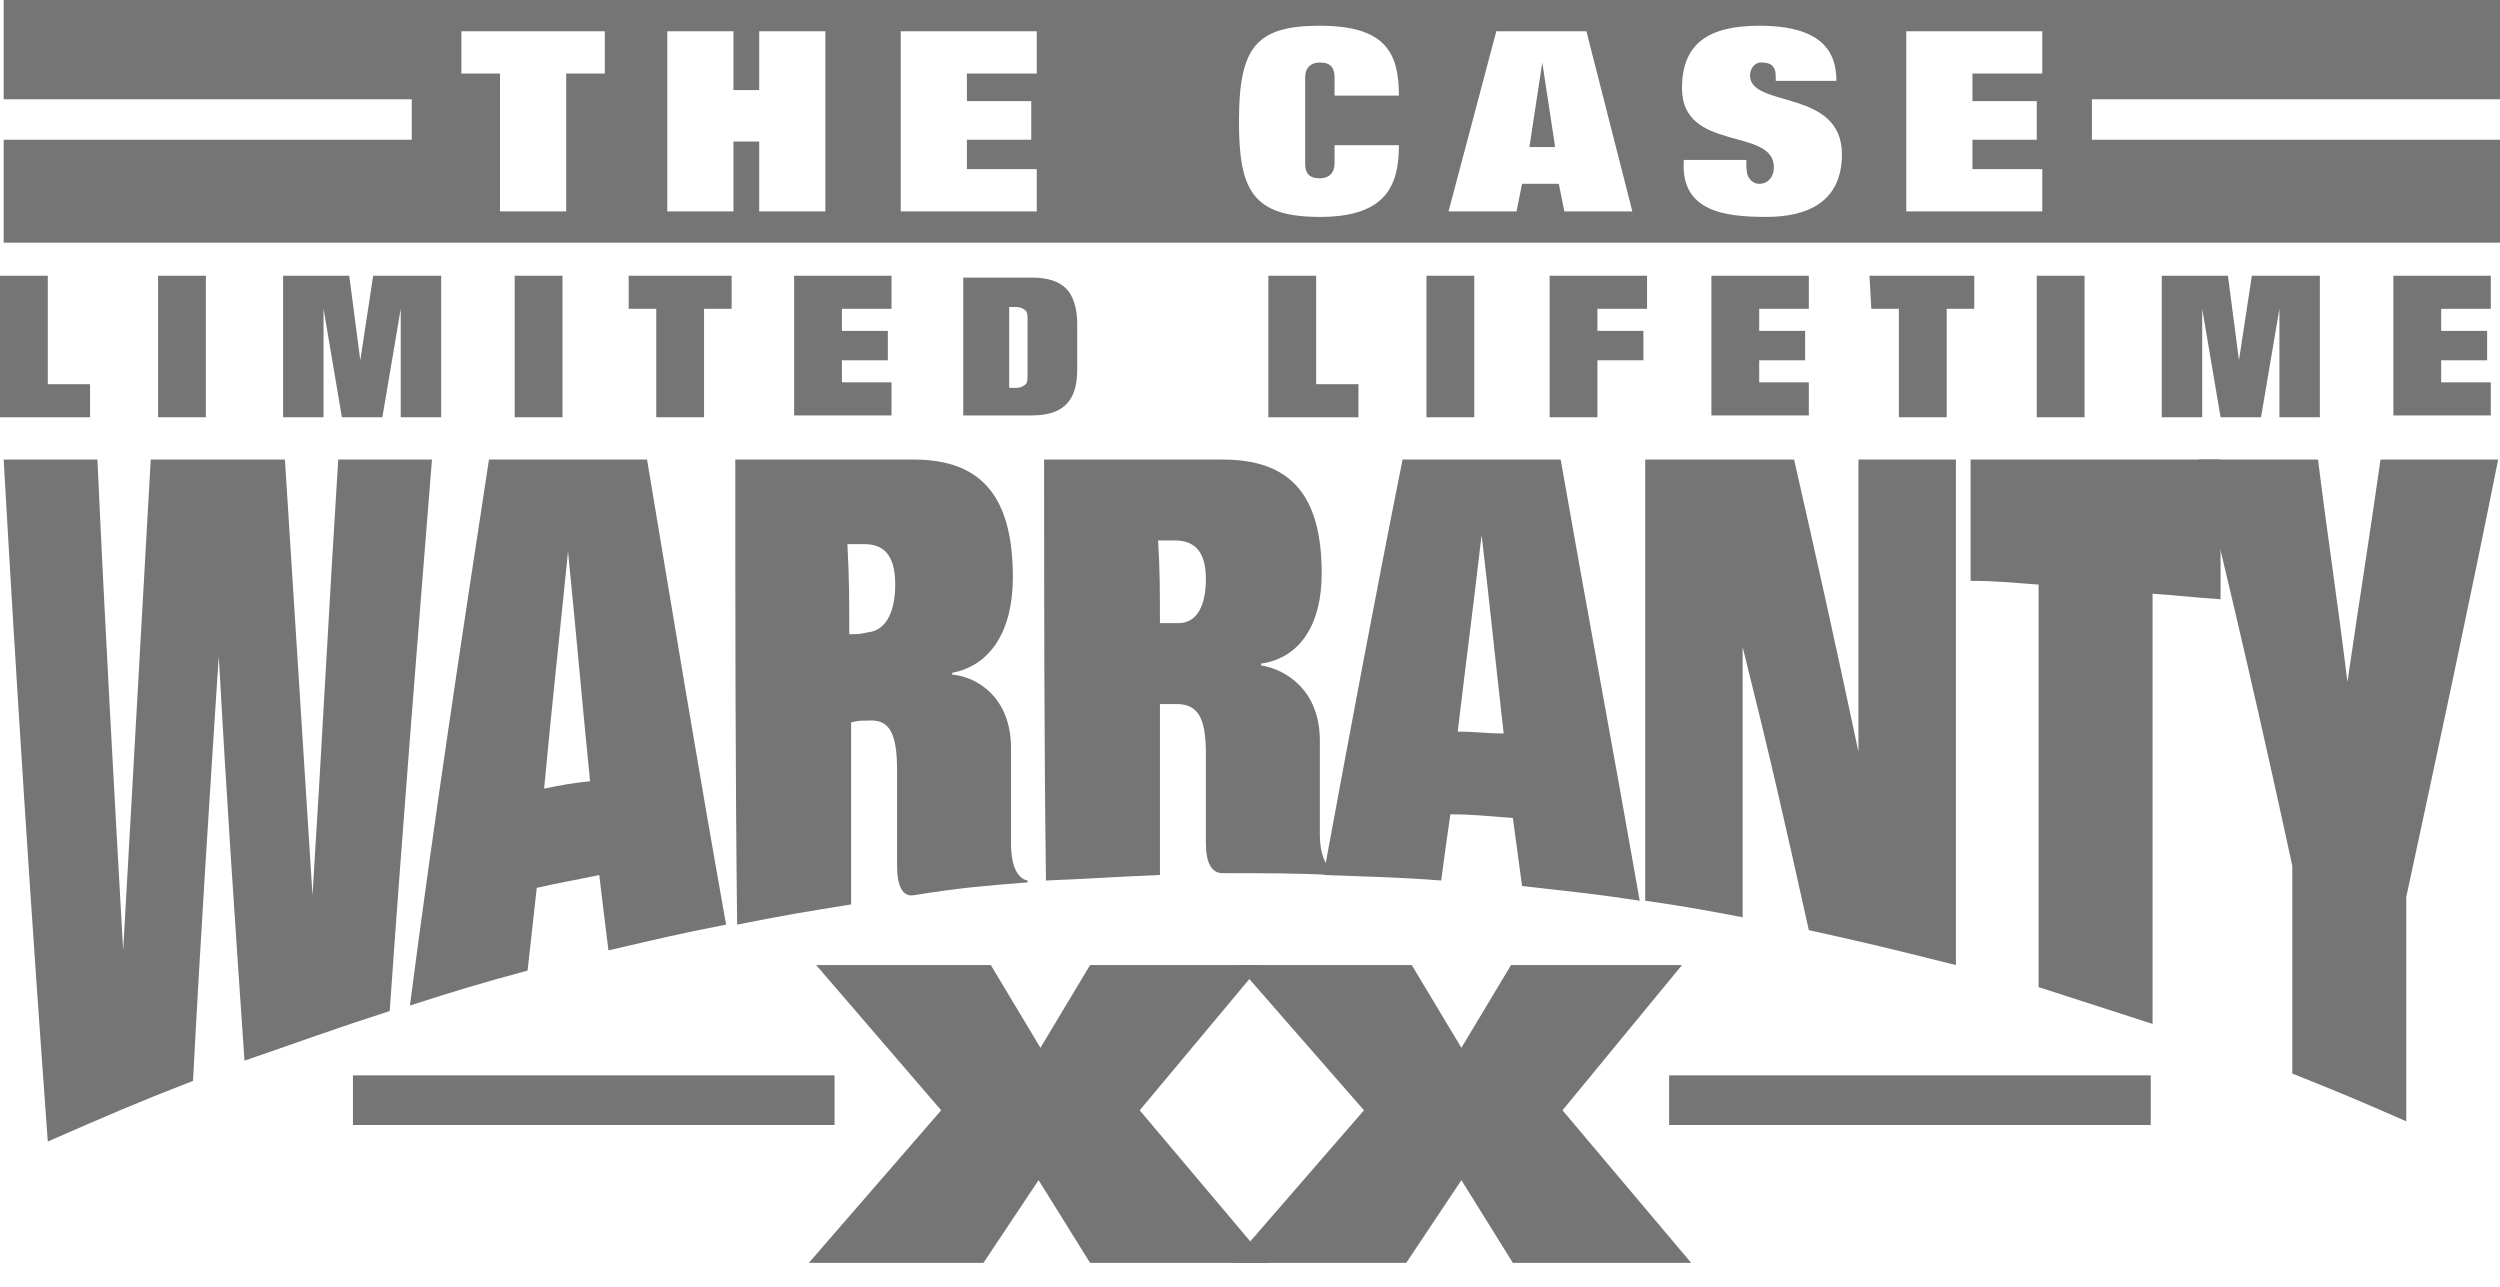 <?xml version="1.0" encoding="utf-8"?>
<!-- Generator: Adobe Illustrator 22.1.0, SVG Export Plug-In . SVG Version: 6.00 Build 0)  -->
<svg version="1.1" id="Layer_1" xmlns="http://www.w3.org/2000/svg" xmlns:xlink="http://www.w3.org/1999/xlink" x="0px" y="0px"
	 viewBox="0 0 136 70" style="enable-background:new 0 0 136 70;" xml:space="preserve">
<style type="text/css">
	.st0{fill:#757575;}
</style>
<title>warranty_badge</title>
<g>
	<g>
		<g>
			<path class="st0" d="M0.2,25c2,0,3.1,0,5.1,0c0.4,8.9,0.9,17.8,1.4,26.7l0,0c0.5-8.9,1-17.8,1.5-26.7c2.9,0,4.4,0,7.3,0
				c0.5,7.9,1,15.8,1.5,23.7l0,0c0.5-7.9,0.9-15.8,1.4-23.7c2,0,3.1,0,5.1,0c-0.8,10-1.6,20-2.3,30c-3.1,1-4.7,1.6-7.9,2.7
				c-0.5-7.3-1-14.7-1.4-22l0,0c-0.5,7.7-1,15.4-1.4,23.1c-3.1,1.2-4.7,1.9-7.9,3.3C1.7,49.8,0.9,37.4,0.2,25z"/>
			<path class="st0" d="M26.6,25c3.4,0,5.1,0,8.6,0c1.4,8.4,2.8,16.9,4.3,25.3c-2.6,0.5-3.8,0.8-6.4,1.4c-0.2-1.6-0.3-2.4-0.5-4.1
				c-1.4,0.3-2.1,0.4-3.4,0.7c-0.2,1.8-0.3,2.7-0.5,4.5c-2.6,0.7-3.9,1.1-6.4,1.9C23.6,44.7,25.1,34.8,26.6,25z M29.6,42.9
				c1-0.2,1.5-0.3,2.5-0.4c-0.5-5-0.7-7.5-1.2-12.5l0,0C30.4,35,30.1,37.6,29.6,42.9z"/>
			<path class="st0" d="M40,25c3.9,0,5.8,0,9.7,0c3.6,0,5.4,1.9,5.4,6.4c0,2.9-1.2,4.8-3.3,5.2c0,0,0,0,0,0.1c1.3,0.1,3.2,1.2,3.2,4
				c0,2.1,0,3.1,0,5.2c0,1.3,0.4,1.9,0.9,2c0,0,0,0,0,0.1c-2.5,0.2-3.7,0.3-6.2,0.7c-0.6,0.1-0.9-0.5-0.9-1.6c0-2.1,0-3.1,0-5.2
				c0-2-0.4-2.8-1.6-2.7c-0.4,0-0.5,0-0.9,0.1c0,4,0,6,0,9.9c-2.5,0.4-3.7,0.6-6.2,1.1C40,41.7,40,33.4,40,25z M46.2,34.5
				c0.4,0,0.6,0,1-0.1c1.1-0.1,1.5-1.3,1.5-2.6c0-1.7-0.7-2.2-1.7-2.2c-0.3,0-0.5,0-0.9,0C46.2,31.6,46.2,32.5,46.2,34.5z"/>
			<path class="st0" d="M56.8,25c3.9,0,5.8,0,9.7,0c3.6,0,5.4,1.8,5.4,6.2c0,2.8-1.2,4.6-3.3,4.9c0,0,0,0,0,0.1
				c1.3,0.2,3.2,1.3,3.2,4.1c0,2,0,3,0,5.1c0,1.2,0.4,1.9,0.9,2.1c0,0,0,0,0,0.1c-2.5-0.1-3.7-0.1-6.2-0.1c-0.6,0-0.9-0.6-0.9-1.6
				c0-2,0-3,0-4.9s-0.4-2.7-1.6-2.7c-0.4,0-0.5,0-0.9,0c0,3.7,0,5.6,0,9.3c-2.5,0.1-3.7,0.2-6.2,0.3C56.8,40.2,56.8,32.6,56.8,25z
				 M63.1,33.9c0.4,0,0.6,0,1,0c1.1,0,1.5-1.1,1.5-2.4c0-1.6-0.7-2.1-1.7-2.1c-0.3,0-0.5,0-0.9,0C63.1,31.1,63.1,32,63.1,33.9z"/>
			<path class="st0" d="M76.3,25c3.4,0,5.1,0,8.6,0c1.4,8,2.9,16,4.3,24c-2.6-0.4-3.8-0.5-6.4-0.8c-0.2-1.5-0.3-2.2-0.5-3.7
				c-1.4-0.1-2.1-0.2-3.4-0.2c-0.2,1.4-0.3,2.1-0.5,3.6c-2.6-0.2-3.9-0.2-6.4-0.3C73.4,40,74.8,32.5,76.3,25z M79.3,39.8
				c1,0,1.5,0.1,2.5,0.1c-0.5-4.4-0.7-6.5-1.2-10.8l0,0C80.1,33.4,79.8,35.6,79.3,39.8z"/>
			<path class="st0" d="M89.5,25c3.2,0,4.8,0,8.1,0c1.4,6.2,2.1,9.3,3.5,15.9l0,0c0-6.3,0-9.5,0-15.9c2.1,0,3.2,0,5.3,0
				c0,9.2,0,18.3,0,27.5c-3.2-0.8-4.8-1.2-8-1.9c-1.4-6.3-2.1-9.4-3.6-15.4l0,0c0,5.9,0,8.8,0,14.7c-2.1-0.4-3.2-0.6-5.3-0.9
				C89.5,41,89.5,33,89.5,25z"/>
			<path class="st0" d="M107.2,25c5.4,0,8.2,0,13.6,0c0,3,0,4.6,0,7.6c-1.5-0.1-2.2-0.2-3.7-0.3c0,7.8,0,15.6,0,23.4
				c-2.5-0.8-3.7-1.2-6.2-2c0-7.3,0-14.6,0-21.9c-1.5-0.1-2.2-0.2-3.7-0.2C107.2,28.9,107.2,27.6,107.2,25z"/>
			<path class="st0" d="M124.7,47.1c-1.6-7.4-3.3-14.8-5.1-22.1c2.6,0,3.9,0,6.5,0c0.6,4.8,1,7.2,1.6,12.1l0,0
				c0.7-4.8,1.1-7.2,1.8-12.1c2.6,0,3.9,0,6.4,0c-1.6,8-3.3,15.9-5,23.8c0,4.9,0,7.3,0,12.2c-2.5-1.1-3.7-1.6-6.2-2.6
				C124.7,53.9,124.7,51.6,124.7,47.1z"/>
		</g>
	</g>
	<g>
		<polygon class="st0" points="83.2,8 84.6,8 83.9,3.4 		"/>
		<path class="st0" d="M136,5.4V0H0.2v5.4h22.2v2.2H0.2v5.6H136V7.6h-22.2V5.4H136z M32.9,4h-2.1v7.5h-3.6V4h-2.1V1.7h7.8V4z
			 M44.9,11.5h-3.6V7.7h-1.4v3.8h-3.6V1.7h3.6v3.2h1.4V1.7h3.6V11.5z M56.4,4h-3.8v1.5h3.5v2.1h-3.5v1.6h3.8v2.3H49V1.7h7.4V4z
			 M71.8,3.4c-0.5,0-0.8,0.3-0.8,0.8v4.7c0,0.5,0.2,0.8,0.8,0.8c0.5,0,0.8-0.3,0.8-0.8v-1h3.5c0,2.2-0.7,3.9-4.3,3.9
			c-3.7,0-4.4-1.5-4.4-5.2c0-4,0.9-5.2,4.4-5.2c3.6,0,4.3,1.5,4.3,3.8h-3.5V5.1V4.2C72.6,3.7,72.4,3.4,71.8,3.4z M85.1,11.5L84.8,10
			h-2l-0.3,1.5h-3.7l2.6-9.8h4.9l2.5,9.8H85.1z M96.1,11.8c-2.3,0-4.7-0.3-4.5-3.1H95c0,0.4,0,0.7,0.1,0.9c0.1,0.2,0.3,0.4,0.6,0.4
			c0.5,0,0.8-0.4,0.8-0.9c0-2.2-5-0.8-5-4.3c0-2.4,1.4-3.4,4.2-3.4c3.4,0,4.2,1.4,4.2,3h-3.3c0-0.3,0-0.6-0.1-0.7
			c-0.1-0.2-0.3-0.3-0.7-0.3c-0.4,0-0.6,0.4-0.6,0.7c0,1.8,5,0.7,5,4.3C100.2,11,98.3,11.8,96.1,11.8z M111.1,4h-3.8v1.5h3.5v2.1
			h-3.5v1.6h3.8v2.3h-7.4V1.7h7.4V4z"/>
	</g>
	<g>
		<g>
			<path class="st0" d="M44.4,52.5h9.5l2.7,4.5l2.7-4.5h9.3L62,60.4l7,8.3h-9.7l-2.8-4.5l-3,4.5H44l7.2-8.3L44.4,52.5z"/>
			<path class="st0" d="M67.3,52.5h9.5l2.7,4.5l2.7-4.5h9.3L85,60.4l7,8.3h-9.7l-2.8-4.5l-3,4.5H67l7.2-8.3L67.3,52.5z"/>
		</g>
		<rect x="19.2" y="58.5" class="st0" width="26.2" height="2.7"/>
		<rect x="90.8" y="58.5" class="st0" width="26.2" height="2.7"/>
	</g>
	<g>
		<path class="st0" d="M0,15h2.6v5.9h2.3v1.8H0V15z"/>
		<path class="st0" d="M8.6,15h2.6v7.7H8.6V15z"/>
		<path class="st0" d="M15.3,15H19l0.6,4.6l0,0l0.7-4.6H24v7.7h-2.2v-5.9l0,0l-1,5.9h-2.2l-1-5.9l0,0v5.9h-2.2V15H15.3z"/>
		<path class="st0" d="M28,15h2.6v7.7H28V15z"/>
		<path class="st0" d="M34.1,15h5.7v1.8h-1.5v5.9h-2.6v-5.9h-1.5V15H34.1z"/>
		<path class="st0" d="M43.2,15h5.3v1.8h-2.7V18h2.5v1.6h-2.5v1.2h2.7v1.8h-5.3V15z"/>
		<path class="st0" d="M52.4,15.1L52.4,15.1h3.7c0.9,0,1.5,0.2,1.9,0.6c0.4,0.4,0.6,1.1,0.6,1.9v2.5c0,0.9-0.2,1.5-0.6,1.9
			c-0.4,0.4-1,0.6-1.9,0.6h-3.7V15.1z M54.9,21.1h0.4c0.2,0,0.4-0.1,0.5-0.2s0.1-0.3,0.1-0.6v-2.8c0-0.3,0-0.5-0.1-0.6
			s-0.3-0.2-0.5-0.2h-0.4V21.1z"/>
		<path class="st0" d="M69,15h2.6v5.9h2.3v1.8H69V15z"/>
		<path class="st0" d="M77.6,15h2.6v7.7h-2.6V15z"/>
		<path class="st0" d="M84.3,15h5.3v1.8h-2.7V18h2.5v1.6h-2.5v3.1h-2.6C84.3,22.7,84.3,15,84.3,15z"/>
		<path class="st0" d="M93.1,15h5.3v1.8h-2.7V18h2.5v1.6h-2.5v1.2h2.7v1.8h-5.3V15z"/>
		<path class="st0" d="M101.7,15h5.7v1.8h-1.5v5.9h-2.6v-5.9h-1.5L101.7,15L101.7,15z"/>
		<path class="st0" d="M110.8,15h2.6v7.7h-2.6V15z"/>
		<path class="st0" d="M117.5,15h3.7l0.6,4.6l0,0l0.7-4.6h3.7v7.7H124v-5.9l0,0l-1,5.9h-2.2l-1-5.9l0,0v5.9h-2.2V15H117.5z"/>
		<path class="st0" d="M130.2,15h5.3v1.8h-2.7V18h2.5v1.6h-2.5v1.2h2.7v1.8h-5.3V15z"/>
	</g>
</g>
</svg>
